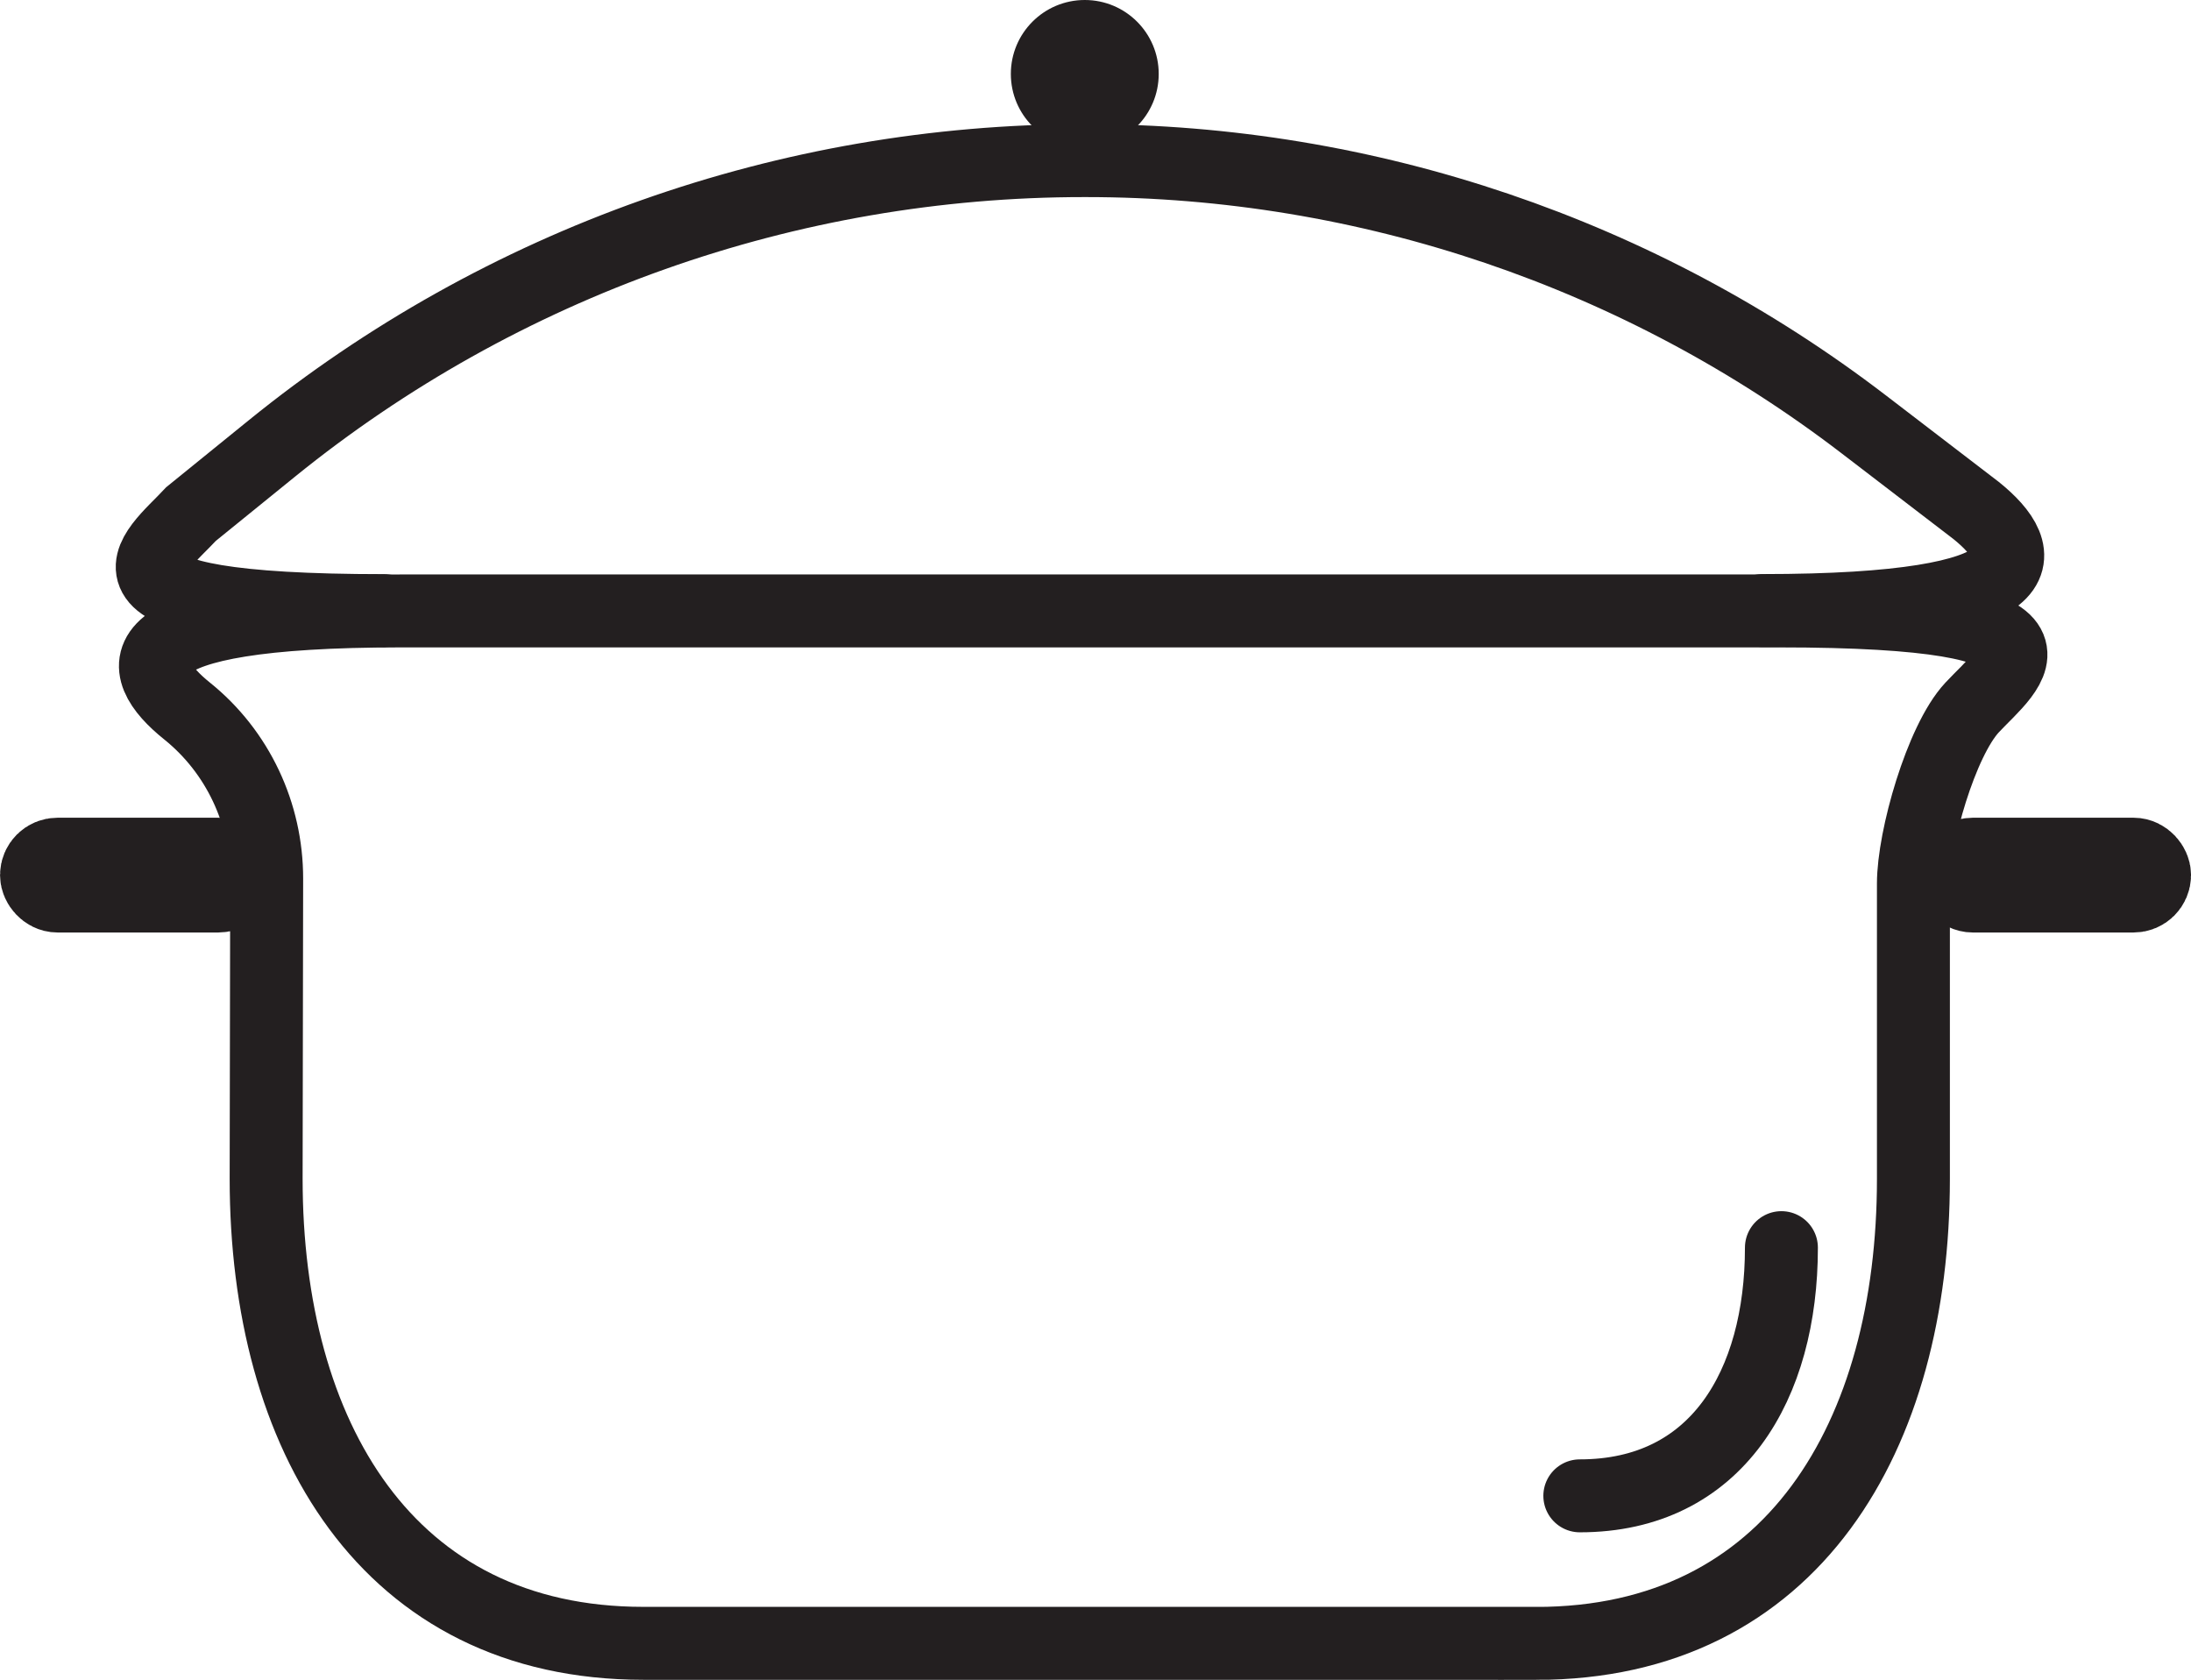 <svg xmlns="http://www.w3.org/2000/svg" id="Layer_2" viewBox="0 0 287.15 220.17"><defs><style>.cls-1{fill:#231f20;}.cls-2{stroke-width:9.56px;}.cls-2,.cls-3{fill:none;stroke:#231f20;stroke-linecap:round;stroke-miterlimit:10;}.cls-3{stroke-width:11.93px;}</style></defs><g id="Layer_1-2"><g><path class="cls-2" d="m201.33,215.39c33.63,0,49.44-27.26,49.44-60.89v-38.7c0-5.97,3.62-18.68,7.68-23.06,4.85-5.22,16.04-12.67-25.32-12.67H52.52c-37.25,0-35.05,7.46-28,13.12,6.64,5.34,10.44,13.46,10.43,21.98l-.07,39.32c0,33.63,15.81,60.89,49.44,60.89h117.01Z"></path><path class="cls-2" d="m233.47,163.52c0,17.97-8.45,32.53-26.42,32.53"></path><path class="cls-2" d="m50.37,80.03c-41.36,0-30.16-7.45-25.32-12.67l10.59-8.59c30.1-24.4,67.67-37.72,106.42-37.72h.27c36.87,0,72.71,12.16,101.96,34.59l14.69,11.26c7.05,5.67,9.25,13.12-28,13.12"></path><circle class="cls-1" cx="142.17" cy="9.69" r="9.69"></circle><rect class="cls-3" x="5.97" y="113.14" width="24.22" height="3.11" rx="1.56" ry="1.56"></rect><rect class="cls-3" x="256.97" y="113.14" width="24.22" height="3.11" rx="1.56" ry="1.56"></rect></g></g></svg>